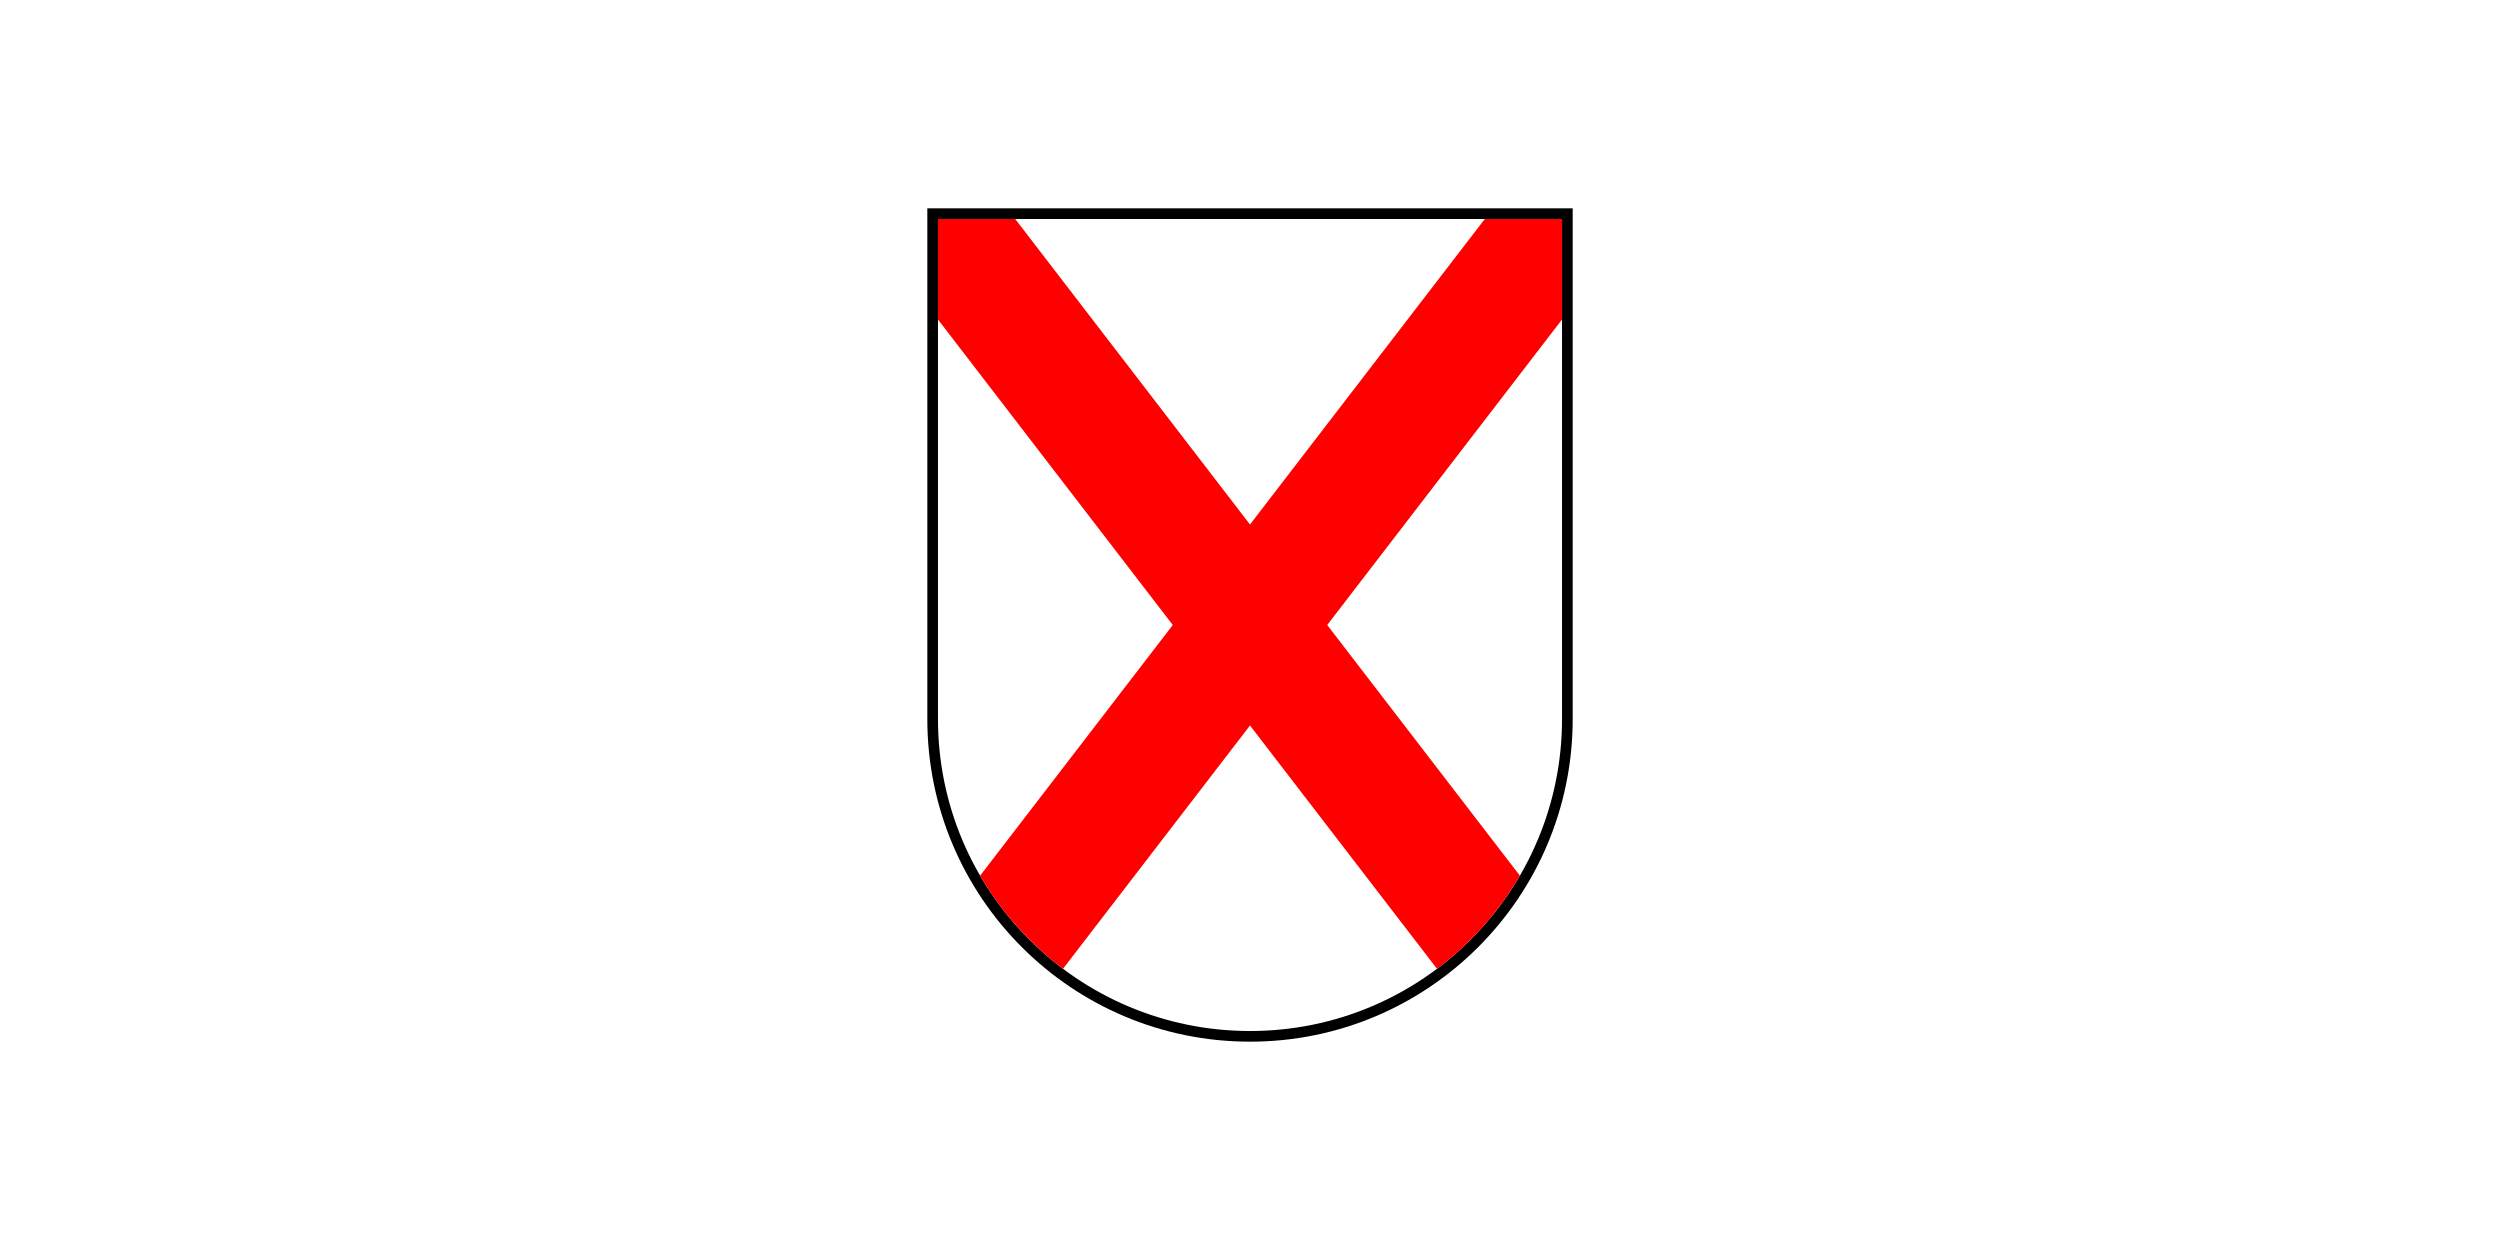 <?xml version="1.0" encoding="utf-8"?>
<!-- Generator: Adobe Illustrator 16.0.3, SVG Export Plug-In . SVG Version: 6.00 Build 0)  -->
<svg version="1.1"
	 id="Zastava_Novigrada"
	 xmlns="http://www.w3.org/2000/svg" xmlns:xlink="http://www.w3.org/1999/xlink" x="0px" y="0px" width="800px" height="400px"
	 viewBox="0 0 800 400" enable-background="new 0 0 800 400" xml:space="preserve">
<path fill="#FFF" d="M0,0h800v400H0V0z"/>
<path d="M296.742,230.075V66.667h206.517v163.409c0,57.026-46.232,103.258-103.259,103.258
	C342.973,333.333,296.742,287.102,296.742,230.075"/>
<path fill="#FFF" d="M300.152,230.075c0,55.145,44.704,99.848,99.848,99.848
	c55.146,0,99.849-44.703,99.849-99.848V70.077H300.152V230.075z"/>
<path fill="#F00" d="M300.152,70.077h24.711L400,167.845l75.137-97.769h24.711v32.157
	L424.713,200l61.647,80.215c-6.766,11.627-15.81,21.765-26.523,29.799L400,232.154l-59.837,77.859
	c-10.714-8.032-19.757-18.171-26.522-29.799L375.288,200l-75.137-97.767V70.077z"/>
</svg>
